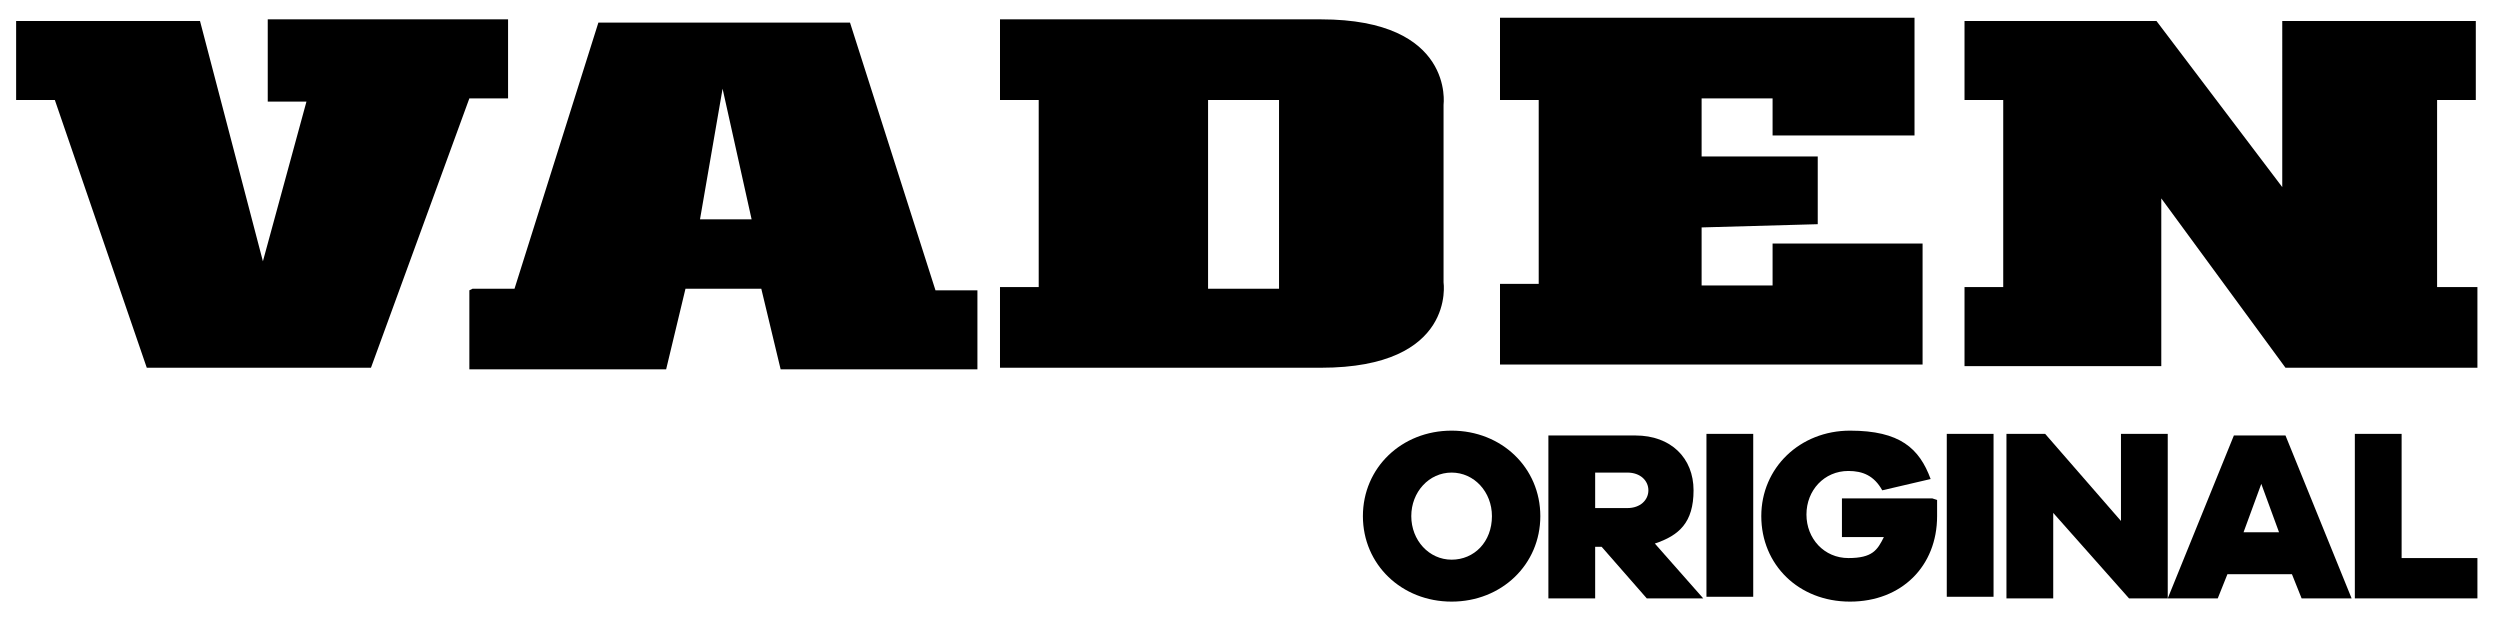 <svg xmlns="http://www.w3.org/2000/svg" id="katman_1" data-name="katman 1" viewBox="0 0 155 39"><defs><style>      .cls-1, .cls-2 {        fill: #000;        stroke-width: 0px;      }      .cls-2 {        fill-rule: evenodd;      }    </style></defs><path class="cls-2" d="M121.8,1.3h11.9l7.8,10.3V1.3h12v4.9h-2.4v11.6h2.5v5h-11.9l-7.7-10.5v10.4h-12.2v-4.9h2.4V6.2h-2.4V1.3ZM95.4,6.2h-2.4V1.1h25.7v7.3h-8.8v-2.3h-4.4v3.6h7.2v4.2l-7.2.2v3.6h4.4v-2.6h9.3v7.5h-26.2v-5h2.4v-3.8s0-2,0-2v-2s0-3.8,0-3.8ZM74.9,6.2h0v11.7h4.4V6.2h-4.4ZM89.5,17.5h0s.8,5.3-7.6,5.3h-19.9v-5h2.4V6.2h-2.4V1.2h19.9c8.3,0,7.6,5.3,7.6,5.3v10.9ZM44.8,5.5h0l-1.4,8.1h3.2l-1.8-8.1ZM29.3,17.9h2.6L37.1,1.4h15.6l5.3,16.6h2.6v4.9s-12.2,0-12.2,0l-1.2-5h-4.7l-1.2,5h-12.2c0,0,0-4.9,0-4.9ZM12.4,1.3H1v4.9h2.4l5.7,16.6h13.9l6.1-16.7h2.4V1.2h-14.9v5.1h2.4l-2.7,9.9L12.4,1.3Z"></path><path class="cls-1" d="M95.5,32c0,3-2.4,5.3-5.5,5.3s-5.5-2.3-5.5-5.3,2.4-5.3,5.5-5.3,5.5,2.3,5.5,5.3M92.5,32c0-1.5-1.1-2.7-2.5-2.7s-2.5,1.2-2.5,2.7,1.1,2.7,2.5,2.7,2.5-1.1,2.5-2.7"></path><path class="cls-1" d="M102.1,37.1l-2.8-3.2h-.4v3.2h-2.9v-10.1h5.4c2.2,0,3.6,1.4,3.6,3.4s-.9,2.8-2.4,3.3l3,3.4h-3.5ZM100.9,31.5c.8,0,1.3-.5,1.3-1.1s-.5-1.1-1.3-1.1h-2v2.2h2Z"></path><rect class="cls-1" x="105.8" y="26.9" width="2.9" height="10.1"></rect><path class="cls-1" d="M120.1,31c0,.4,0,.7,0,1,0,3.1-2.2,5.3-5.4,5.3s-5.5-2.3-5.5-5.3,2.4-5.3,5.5-5.3,4.3,1.1,5,3l-3,.7c-.5-.9-1.2-1.2-2.1-1.2-1.5,0-2.6,1.2-2.6,2.7s1.1,2.7,2.6,2.7,1.8-.5,2.2-1.3h-2.6v-2.4h5.6Z"></path><rect class="cls-1" x="120.7" y="26.9" width="2.9" height="10.1"></rect><polygon class="cls-1" points="134.4 37.1 132 37.1 127.3 31.8 127.3 37.1 124.4 37.1 124.4 26.9 126.8 26.9 131.5 32.3 131.5 26.9 134.4 26.9 134.4 37.1"></polygon><path class="cls-1" d="M142.7,37.1l-.6-1.5h-4l-.6,1.5h-3.1l4.1-10.1h3.2l4.1,10.1h-3.1ZM140.2,30l-1.1,3h2.2l-1.1-3Z"></path><polygon class="cls-1" points="153.6 37.1 146 37.1 146 26.9 148.9 26.9 148.9 34.6 153.6 34.6 153.6 37.1"></polygon></svg>